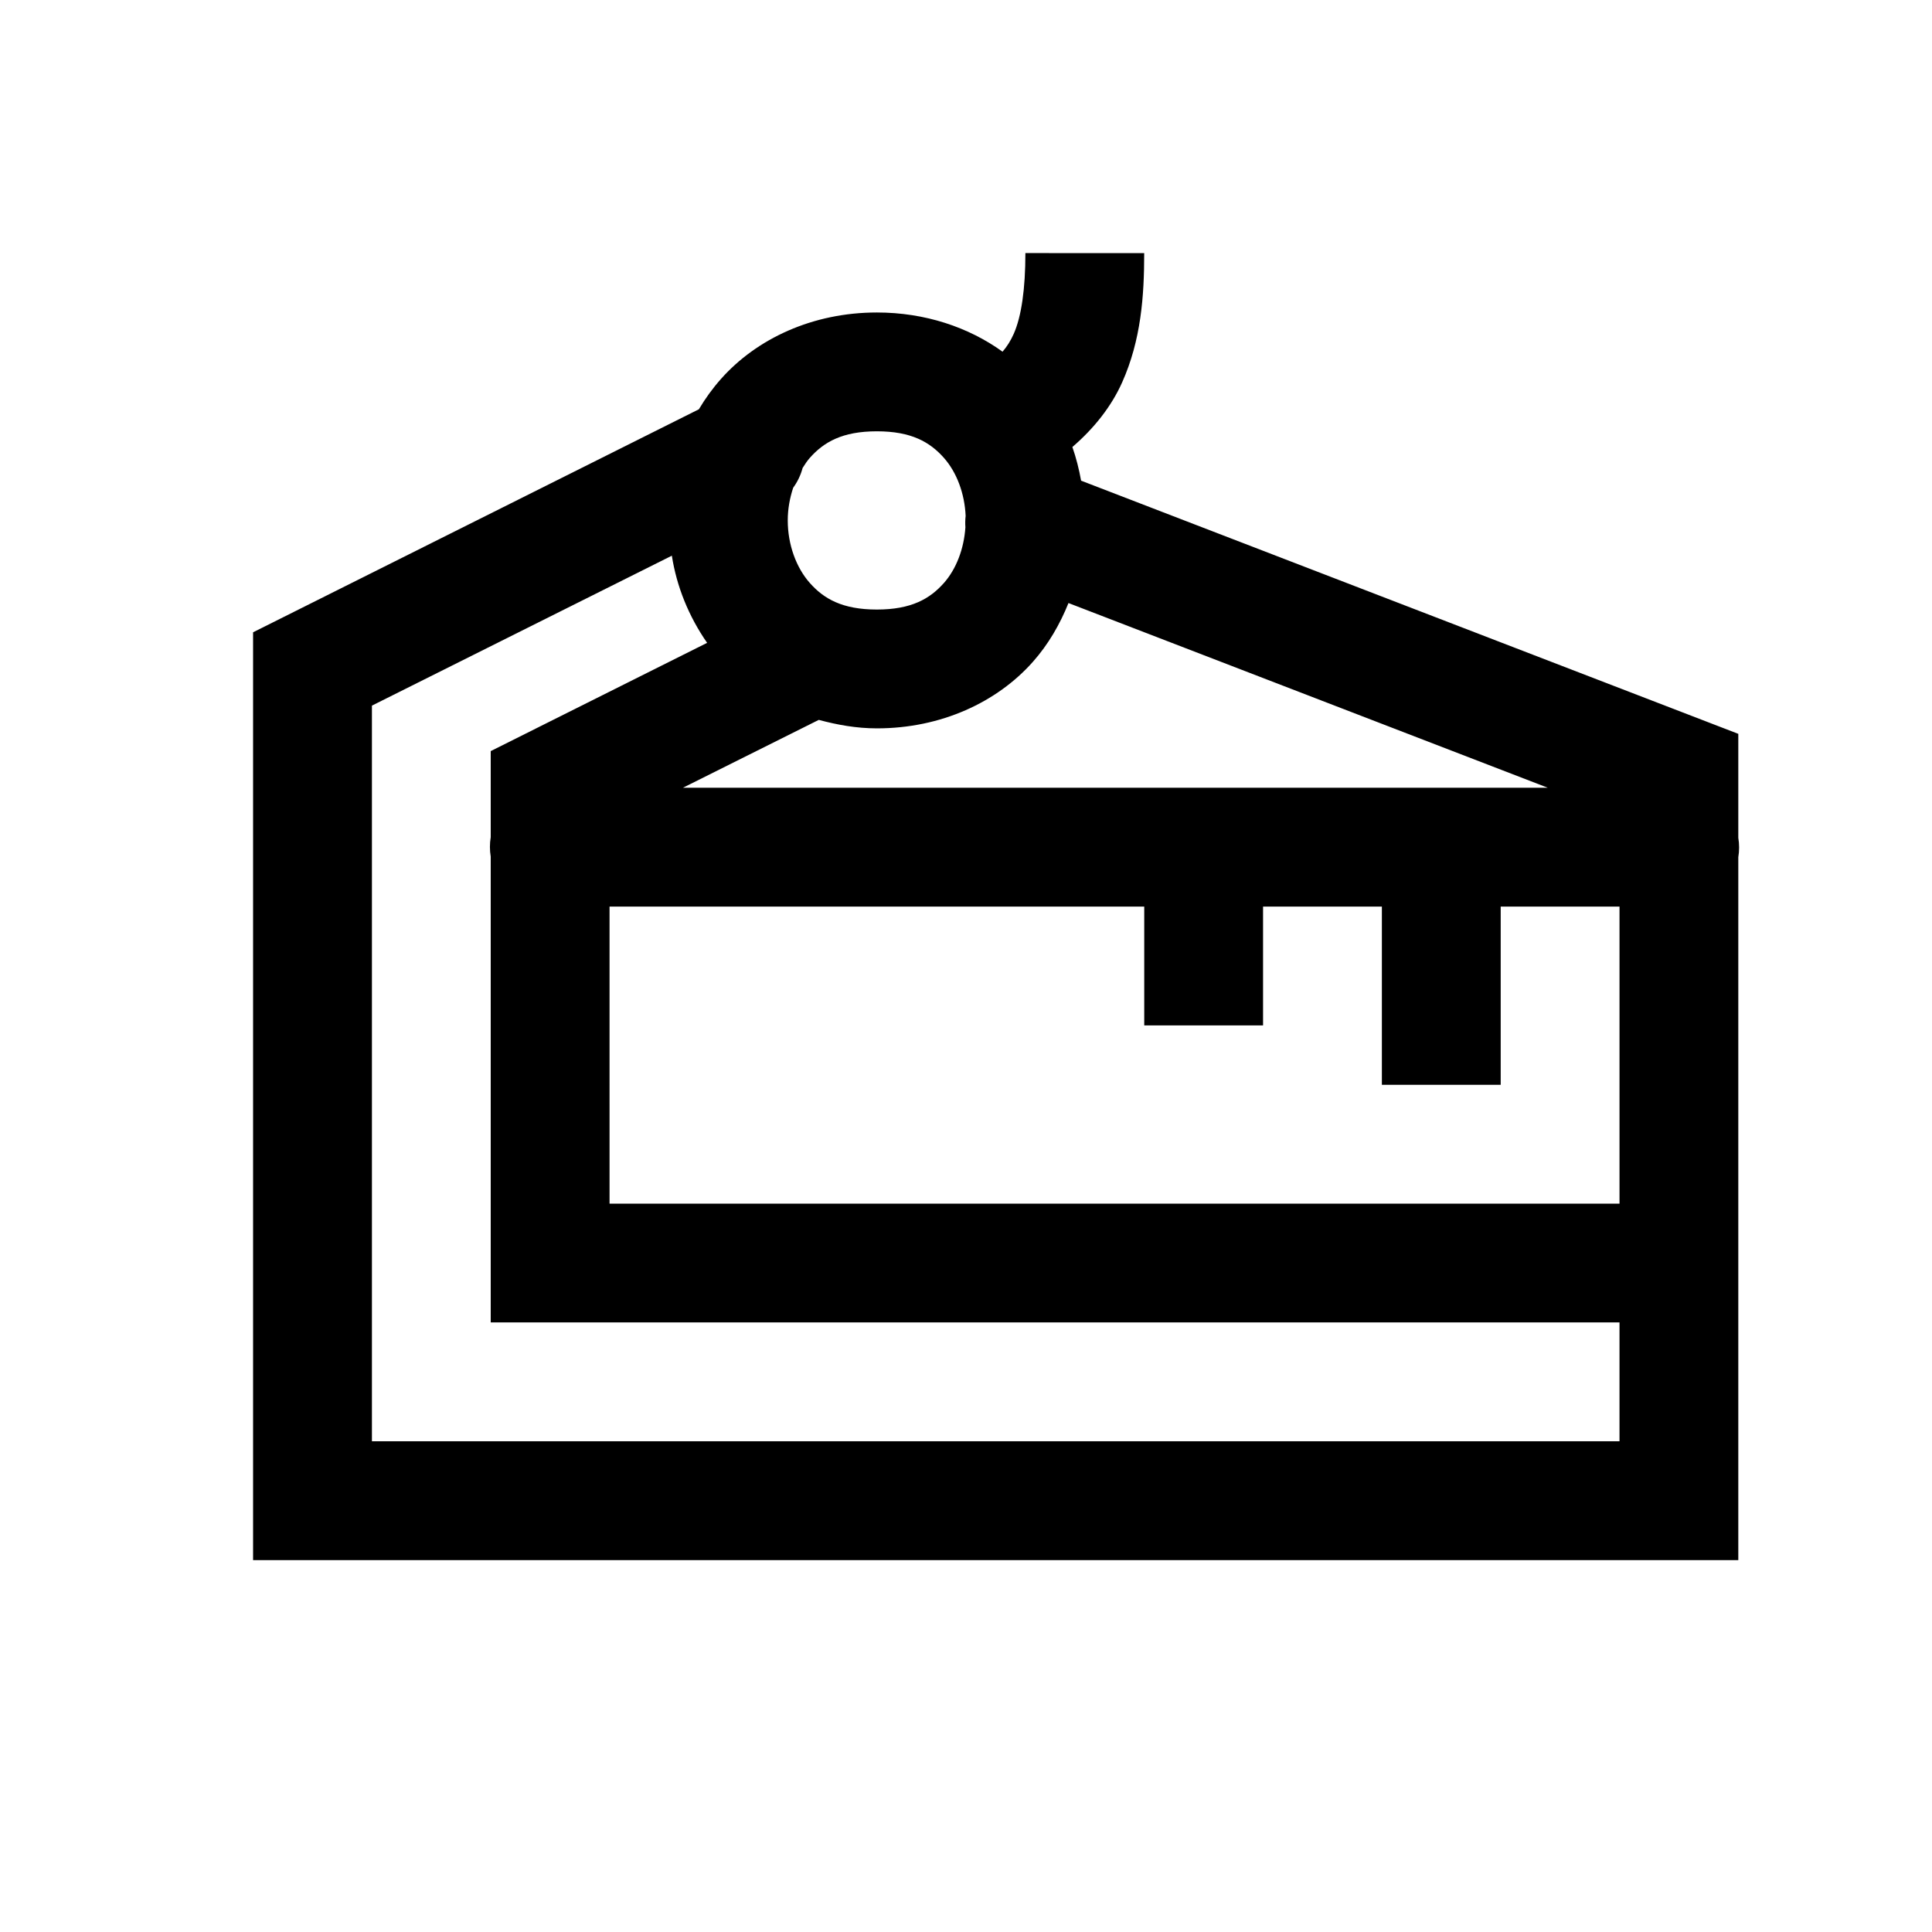 <?xml version="1.0" encoding="UTF-8"?>
<!-- Uploaded to: SVG Find, www.svgrepo.com, Generator: SVG Find Mixer Tools -->
<svg fill="#000000" width="800px" height="800px" version="1.1" viewBox="144 144 512 512" xmlns="http://www.w3.org/2000/svg">
 <path d="m415.74 211.07c0 9.492-1.055 16.844-3.106 21.434-0.82 1.836-1.77 3.336-2.953 4.703l-0.031-0.031c-8.945-6.441-20.477-10.363-33.27-10.363-17.055 0-31.852 6.965-41.297 17.59-2.254 2.535-4.191 5.234-5.875 8.059l-118.14 59.102v245.88h393.6v-186.28c0.281-1.703 0.281-3.438 0-5.137v-27.551l-174.17-67.098c-0.539-3.016-1.289-6-2.309-8.918 5.758-4.945 10.355-10.77 13.191-17.129 5.012-11.219 5.844-22.84 5.844-34.254zm-39.359 47.23c9.184 0 14.066 2.879 17.742 7.012 3.438 3.871 5.519 9.504 5.781 15.406-0.117 1-0.137 2.008-0.062 3.012-0.379 5.676-2.402 11.059-5.719 14.793-3.676 4.133-8.559 7.012-17.742 7.012-9.184 0-14.07-2.879-17.742-7.012-3.676-4.133-5.875-10.266-5.875-16.605 0-3.008 0.535-5.949 1.445-8.672 1.148-1.574 1.992-3.344 2.492-5.227 0.602-0.953 1.215-1.895 1.938-2.707 3.672-4.133 8.559-7.012 17.742-7.012zm-54.336 32.965c1.281 8.176 4.457 16.051 9.348 23.094l-57.348 28.691v22.816c-0.281 1.699-0.281 3.434 0 5.133v123.46h299.14v31.488h-330.62v-194.95zm105.11 12.547 127.03 48.953h-229.21l36.008-17.988c4.879 1.309 9.965 2.246 15.406 2.246 17.055 0 31.852-6.965 41.297-17.59 4.184-4.707 7.219-10.039 9.473-15.621zm-121.62 80.441h141.7v31.488h31.488v-31.488h31.488v47.234h31.488v-47.234h31.488v78.723h-267.65z"/>
</svg>